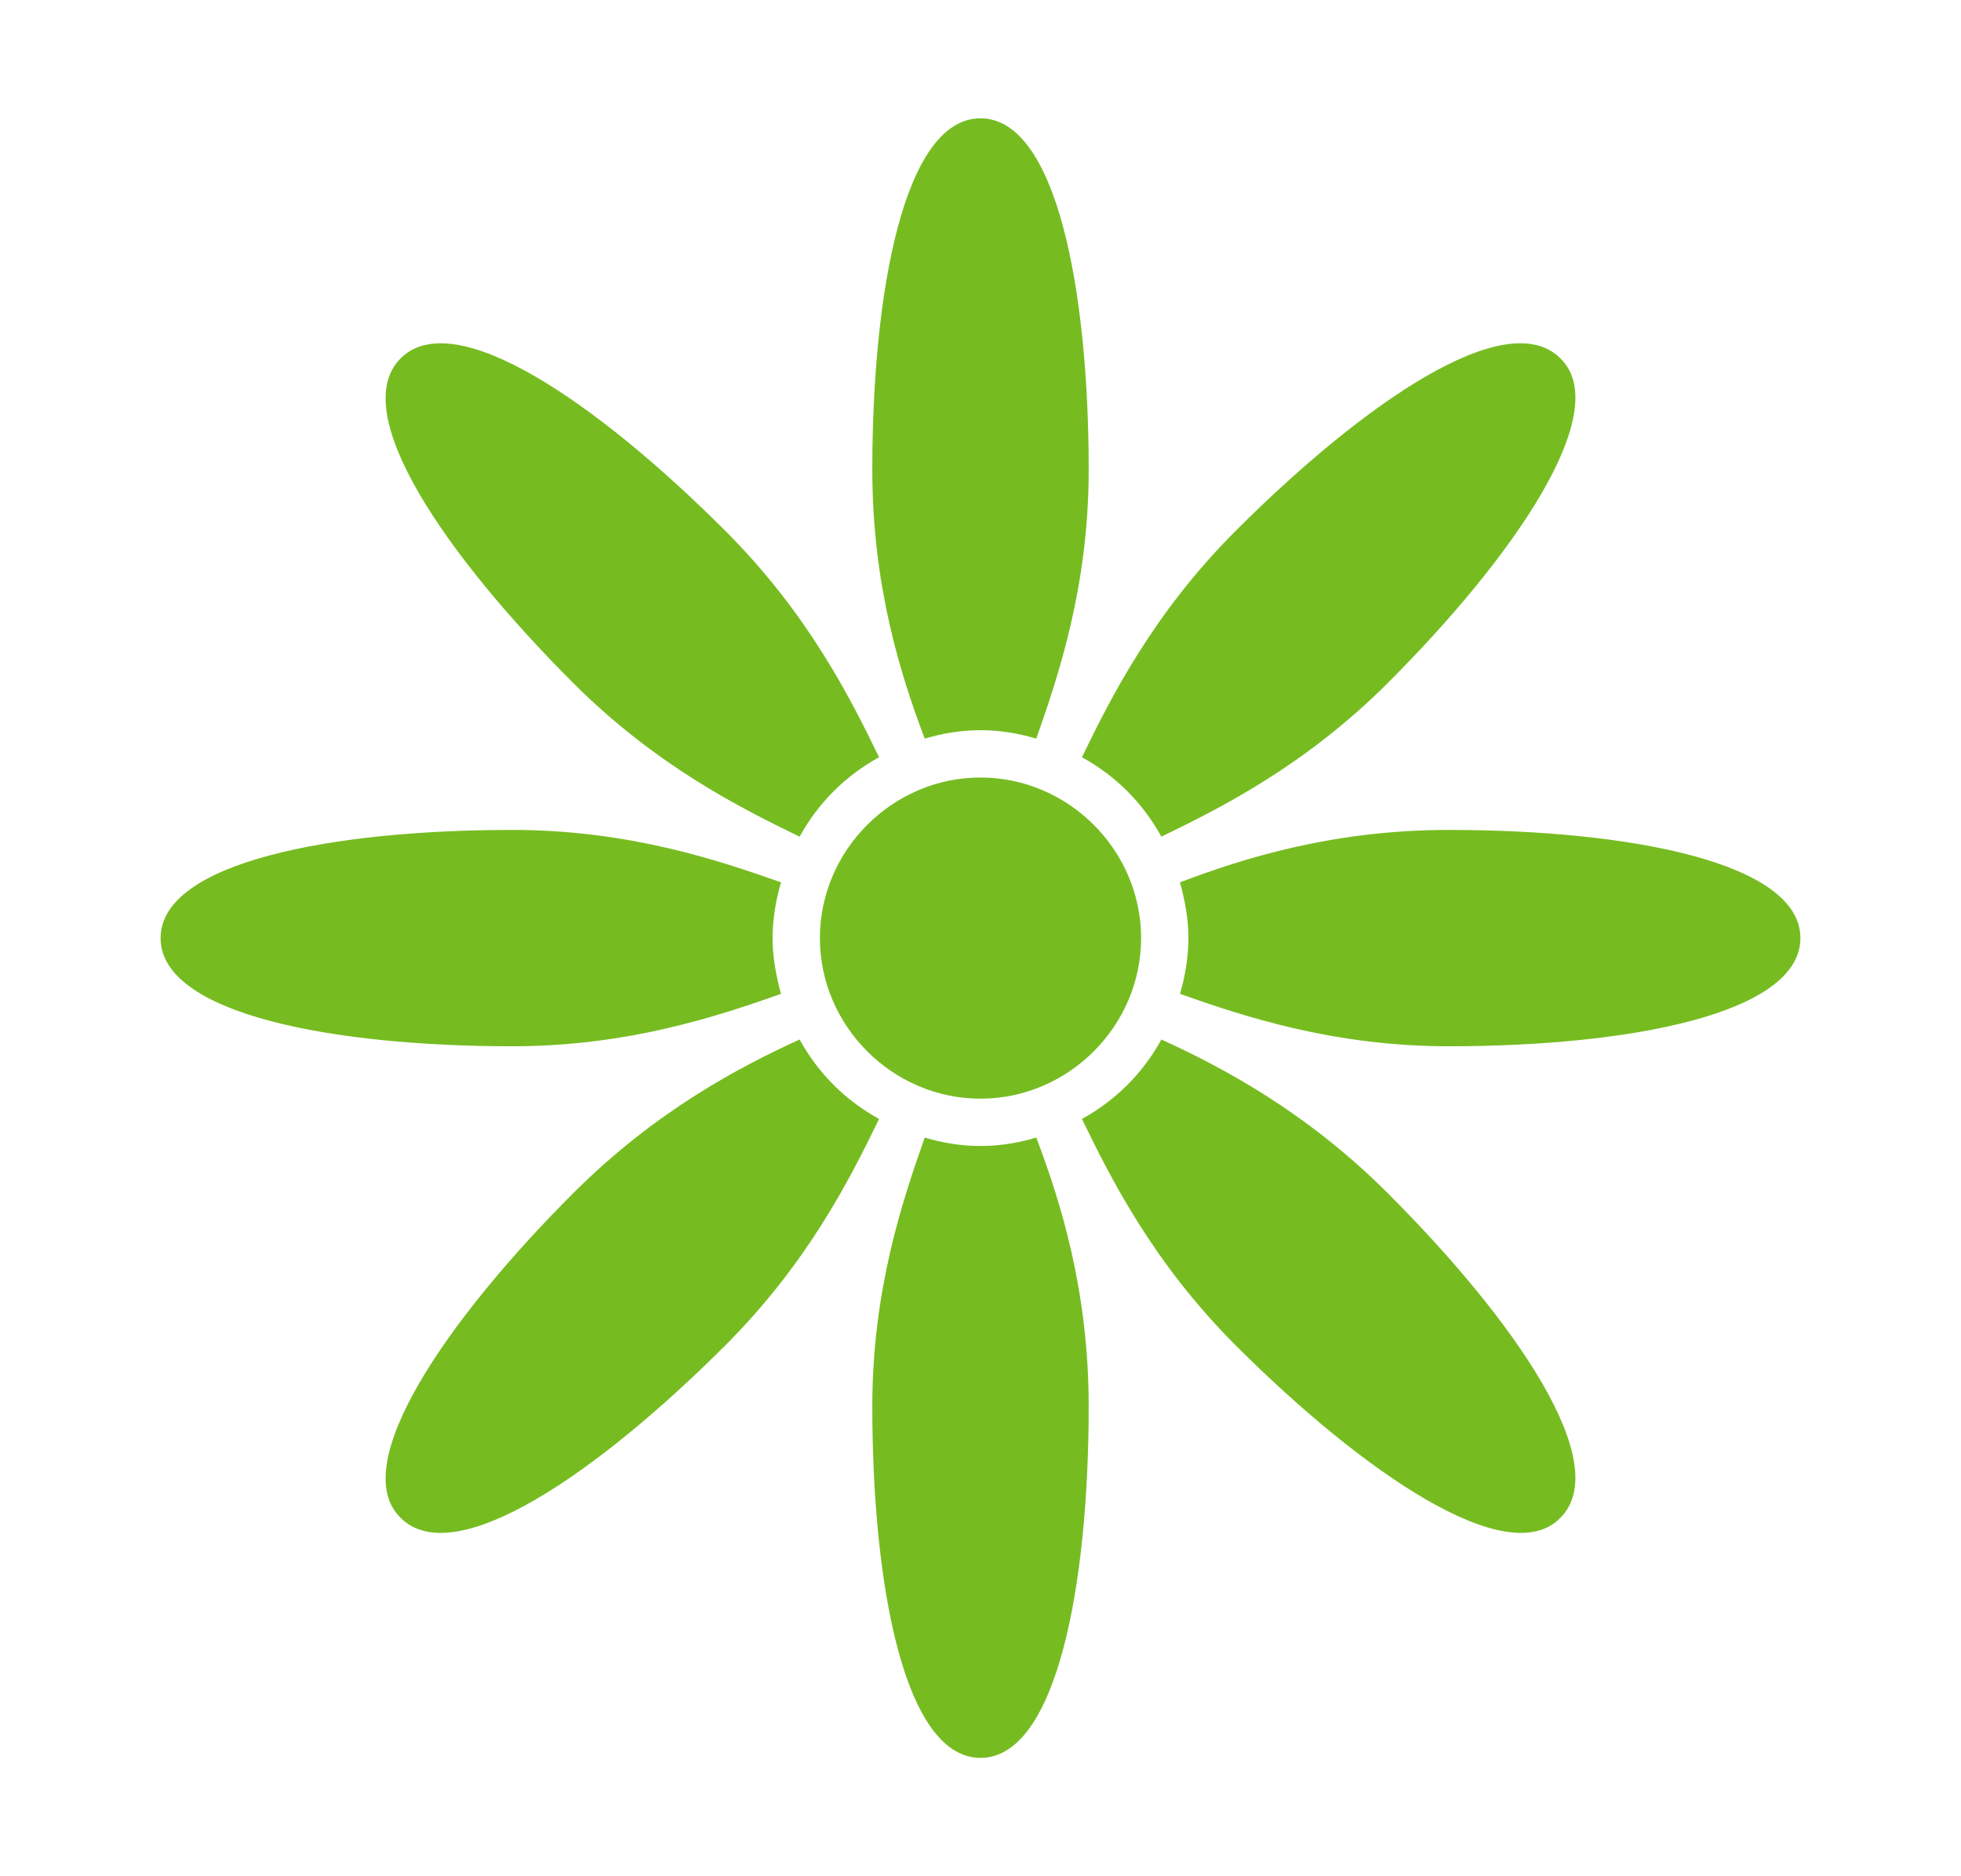 <?xml version="1.0" encoding="utf-8"?>
<!-- Generator: Adobe Illustrator 23.0.0, SVG Export Plug-In . SVG Version: 6.00 Build 0)  -->
<svg version="1.1" id="Livello_1" xmlns="http://www.w3.org/2000/svg" xmlns:xlink="http://www.w3.org/1999/xlink" x="0px" y="0px"
	 viewBox="0 0 116 111" style="enable-background:new 0 0 116 111;" xml:space="preserve">
<style type="text/css">
	.st0{fill:#76BC21;}
</style>
<path class="st0" d="M202.3,6835.1l-24.7-8c-2.8-0.9-5.7,0.6-6.6,3.4l-15.7,48.6c-0.9,2.8,0.6,5.7,3.4,6.6l0.6,0.2l46.6-46.6
	C205.6,6837.4,204.3,6835.7,202.3,6835.1 M172.4,6902.2l-9.7-3.1c-0.4-0.1-0.9,0.1-1.1,0.6l-0.1,0.4c-0.1,0.4,0.1,0.9,0.6,1.1l0.1,0
	l-2.3,8.4c0,0,0.3,7.3,2.2,8.3l0,0l0.1,0l0.1,0l0,0c2.1,0.4,6.6-5.4,6.6-5.4l3-8.2c0.4,0.1,0.9-0.1,1.1-0.6l0.1-0.4
	C173.1,6902.8,172.8,6902.3,172.4,6902.2 M176.5,6893.1l-7-2.3l-6.7,6.7l11.1,3.6c1.6,0.5,3.2-0.2,3.7-1.6l0.9-2.9
	C179,6895.1,178.1,6893.6,176.5,6893.1 M183.4,6893.7c2.8,0.9,5.7-0.6,6.6-3.4l9.5-29.4l-28.8,28.8L183.4,6893.7z M180.5,6925.1
	c-13.2,0-25.2-4.9-34.5-12.9l15.3-15.3l6.6-6.6l52.4-52.4c8,9.3,12.9,21.3,12.9,34.5C233.3,6901.5,209.6,6925.1,180.5,6925.1
	 M127.7,6872.3c0-29.1,23.7-52.8,52.8-52.8c13.2,0,25.2,4.9,34.5,12.9l-74.4,74.4C132.6,6897.5,127.7,6885.5,127.7,6872.3
	 M180.5,6811.8c-33.4,0-60.5,27.2-60.5,60.5c0,33.4,27.1,60.5,60.5,60.5c33.4,0,60.5-27.2,60.5-60.5
	C241,6839,213.9,6811.8,180.5,6811.8"/>
<path class="st0" d="M47.3,61.5c-3.5,1.6-8.5,4.2-13.4,9.1c-7.5,7.5-13.4,16.1-10.2,19.2c3.2,3.2,11.7-2.7,19.2-10.2
	c4.9-4.9,7.4-9.9,9.1-13.4C50,65.1,48.4,63.5,47.3,61.5 M58,67.8c-1.2,0-2.3-0.2-3.3-0.5c-1.3,3.7-3.1,9-3.1,15.9
	c0,10.6,1.9,20.8,6.4,20.8c4.5,0,6.4-10.2,6.4-20.8c0-6.9-1.7-12.2-3.1-15.9C60.3,67.6,59.2,67.8,58,67.8 M85.7,49.1
	c-6.9,0-12.2,1.7-15.9,3.1c0.3,1.1,0.5,2.2,0.5,3.3s-0.2,2.3-0.5,3.3c3.7,1.3,9,3.1,15.9,3.1c10.6,0,20.8-1.9,20.8-6.4
	S96.3,49.1,85.7,49.1 M46.2,58.8c-0.3-1.1-0.5-2.2-0.5-3.3s0.2-2.3,0.5-3.3c-3.7-1.3-9-3.1-15.9-3.1c-10.6,0-20.8,1.9-20.8,6.4
	s10.2,6.4,20.8,6.4C37.2,61.9,42.5,60.1,46.2,58.8 M68.7,61.5c-1.1,2-2.7,3.6-4.7,4.7c1.7,3.5,4.2,8.5,9.1,13.4
	c7.5,7.5,16.1,13.4,19.2,10.2c3.2-3.2-2.7-11.7-10.2-19.2C77.2,65.7,72.2,63.1,68.7,61.5 M68.7,49.5c3.5-1.7,8.5-4.2,13.4-9.1
	c7.5-7.5,13.4-16.1,10.2-19.2c-3.2-3.2-11.7,2.7-19.2,10.2c-4.9,4.9-7.4,9.9-9.1,13.4C66,45.9,67.6,47.5,68.7,49.5 M58,43.2
	c1.2,0,2.3,0.2,3.3,0.5c1.3-3.7,3.1-9,3.1-15.9C64.4,17.2,62.5,7,58,7c-4.5,0-6.4,10.2-6.4,20.8c0,6.9,1.7,12.2,3.1,15.9
	C55.7,43.4,56.8,43.2,58,43.2 M58,46c-5.2,0-9.5,4.3-9.5,9.5c0,5.2,4.3,9.5,9.5,9.5c5.2,0,9.5-4.3,9.5-9.5C67.5,50.3,63.2,46,58,46
	 M47.3,49.5c1.1-2,2.7-3.6,4.7-4.7c-1.7-3.5-4.2-8.5-9.1-13.4C35.4,23.9,26.9,18,23.7,21.2c-3.2,3.2,2.7,11.7,10.2,19.2
	C38.8,45.3,43.8,47.8,47.3,49.5"/>
</svg>
